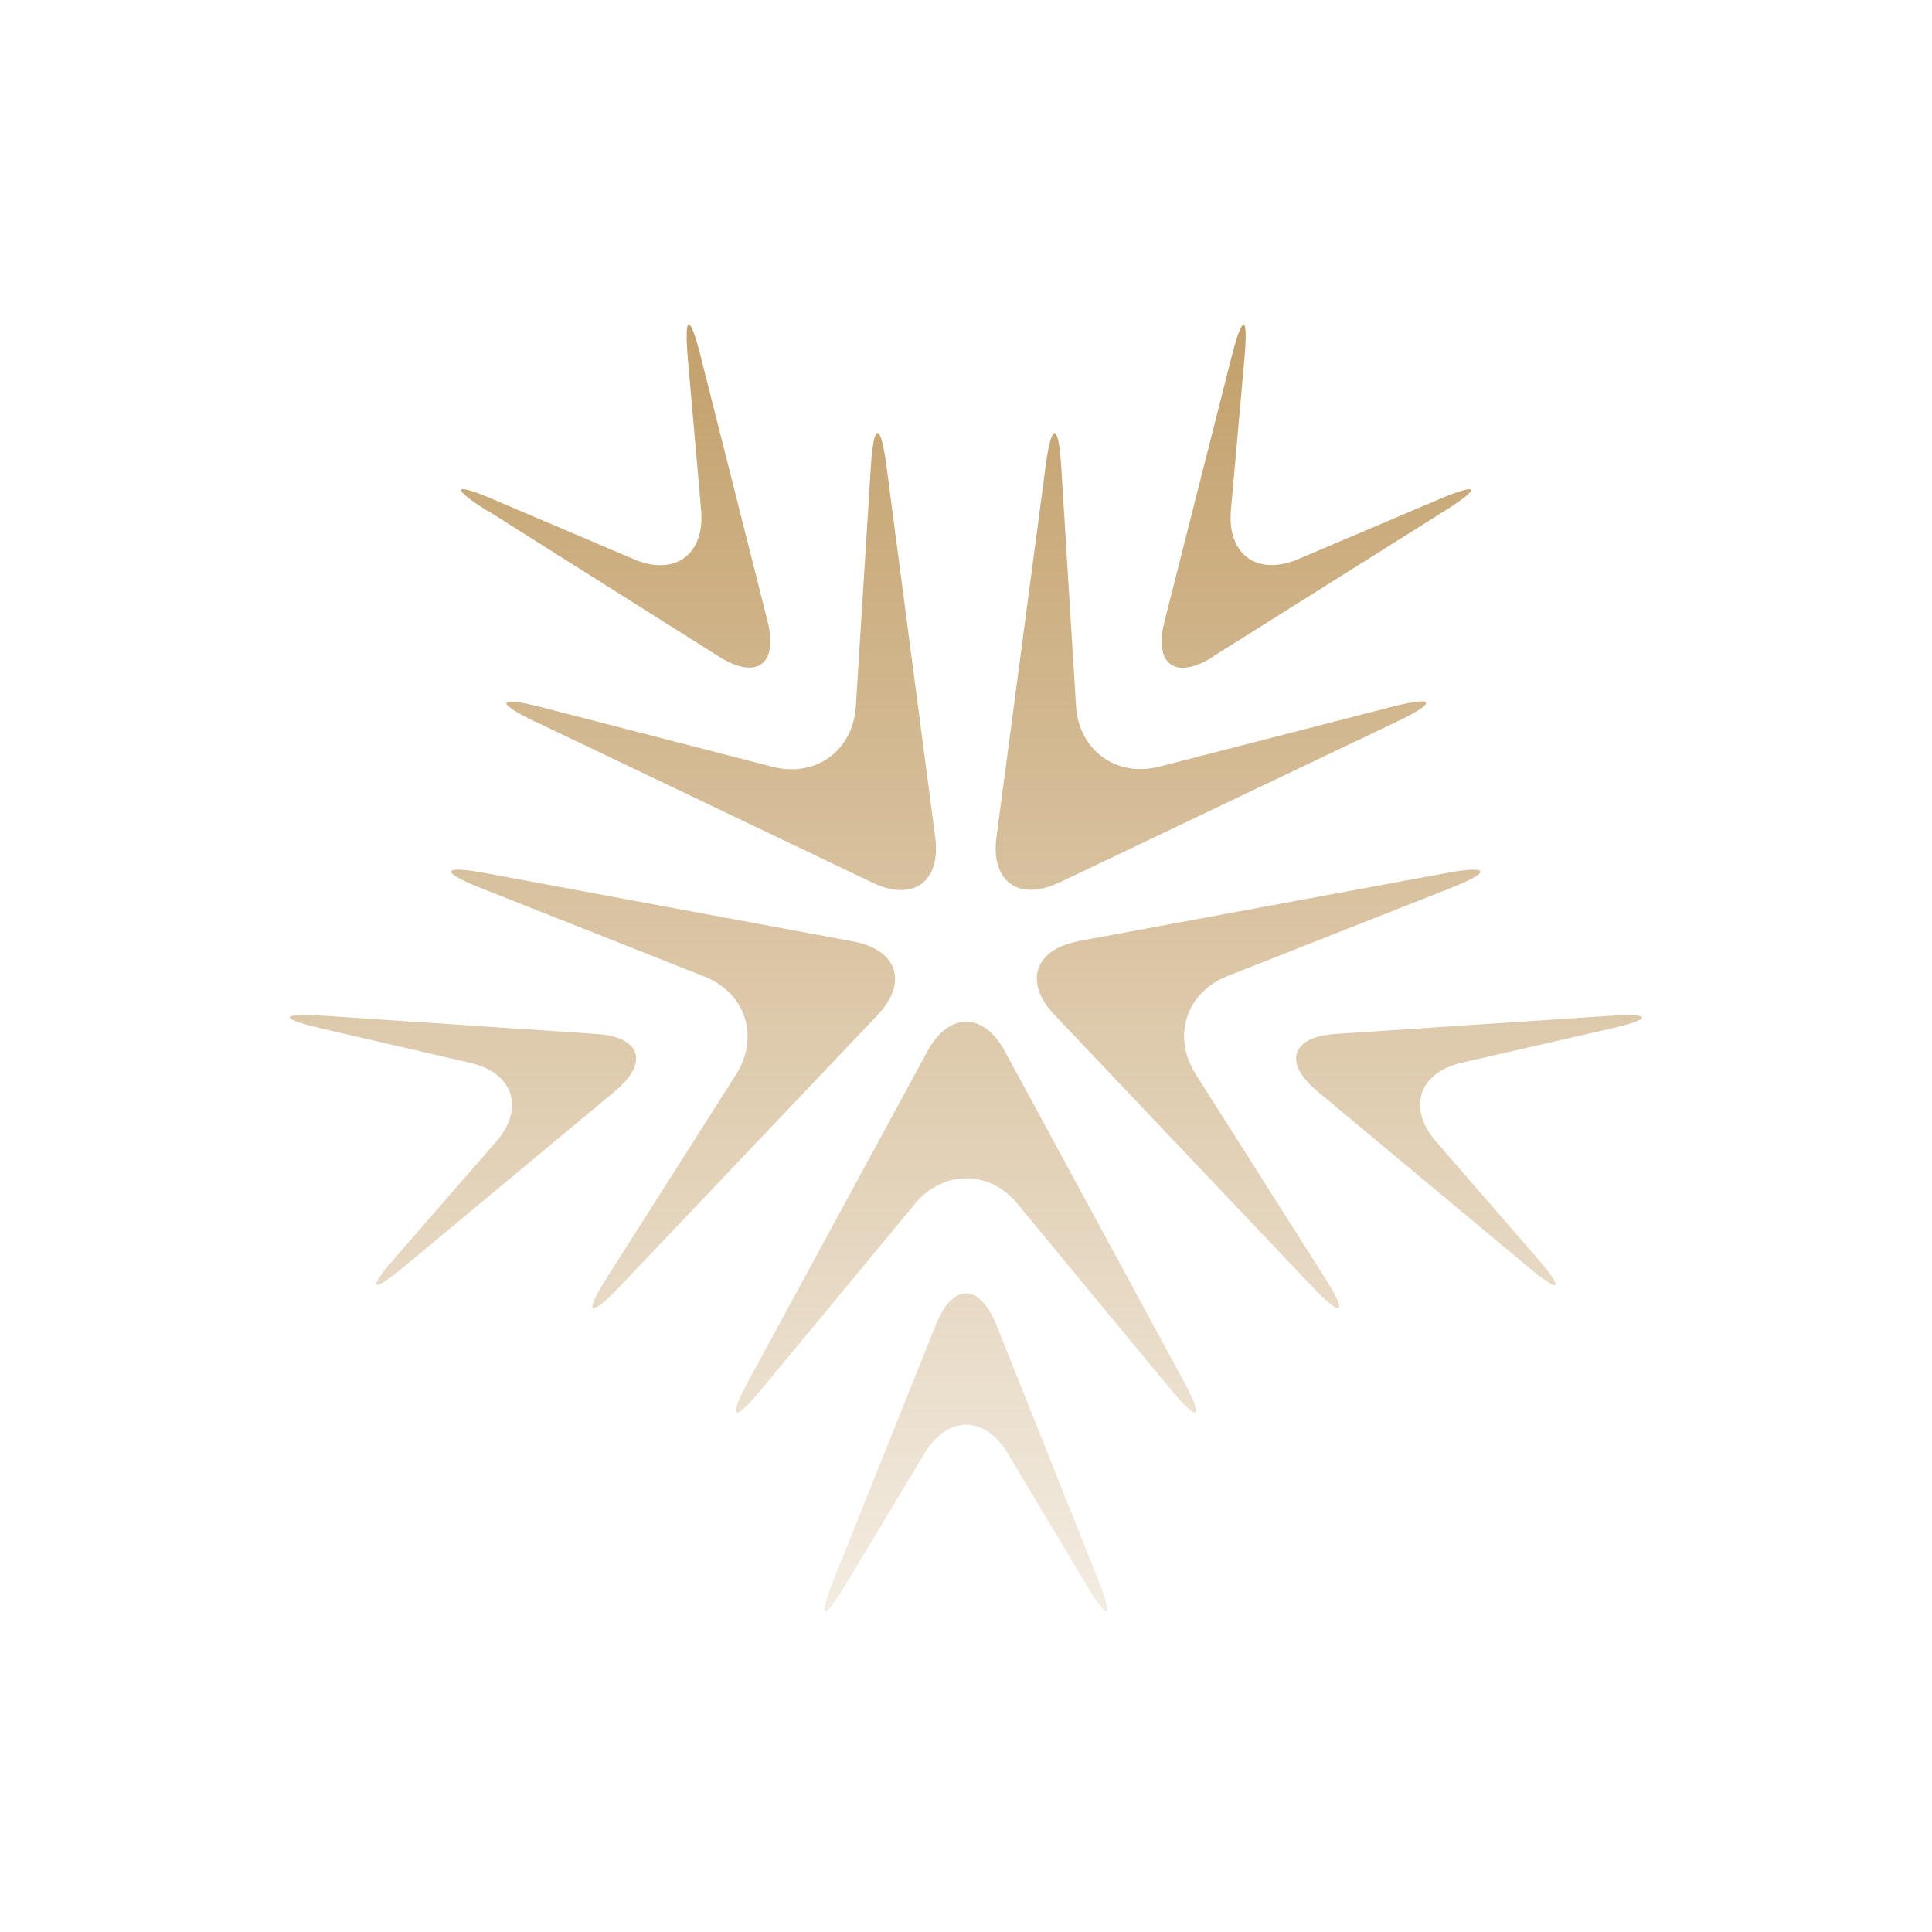 <svg width="100" height="100" viewBox="0 0 100 100" fill="none" xmlns="http://www.w3.org/2000/svg">
<path d="M62.779 33.986L74.77 26.446C76.713 25.221 76.578 24.959 74.459 25.853L67.191 28.943C65.073 29.837 63.508 28.7 63.712 26.407L64.412 18.556C64.616 16.262 64.325 16.214 63.751 18.449L60.273 32.169C59.709 34.404 60.836 35.22 62.789 33.996M52.664 62.311L60.574 71.892C62.041 73.67 62.342 73.466 61.244 71.445L52.004 54.401C50.906 52.38 49.108 52.38 48.01 54.401L38.75 71.454C37.652 73.475 37.953 73.68 39.42 71.901L47.349 62.321C48.816 60.542 51.217 60.542 52.674 62.321M27.682 37.338L45.182 45.695C47.262 46.686 48.709 45.637 48.408 43.353L45.882 24.114C45.581 21.84 45.221 21.85 45.075 24.143L44.298 36.561C44.152 38.854 42.219 40.263 39.993 39.69L27.964 36.59C25.739 36.017 25.613 36.357 27.692 37.348M55.803 48.727C53.539 49.144 52.985 50.855 54.569 52.516L67.92 66.596C69.504 68.267 69.785 68.044 68.551 66.1L61.886 55.596C60.652 53.653 61.39 51.37 63.528 50.524L75.081 45.967C77.219 45.122 77.122 44.772 74.858 45.19L55.793 48.717L55.803 48.727ZM16.644 53.235L24.34 55.013C26.584 55.528 27.177 57.375 25.671 59.104L20.492 65.051C18.976 66.781 19.19 66.994 20.958 65.527L31.841 56.471C33.609 54.994 33.172 53.672 30.879 53.517L16.751 52.574C14.457 52.419 14.409 52.72 16.654 53.235M54.821 45.685L72.331 37.338C74.411 36.347 74.284 36.007 72.059 36.581L60.01 39.68C57.785 40.253 55.842 38.844 55.696 36.551L54.928 24.153C54.792 21.859 54.423 21.84 54.122 24.123L51.576 43.343C51.275 45.617 52.723 46.676 54.802 45.685M25.243 26.436L37.214 33.986C39.158 35.21 40.295 34.394 39.731 32.159L36.262 18.429C35.699 16.194 35.407 16.253 35.601 18.546L36.291 26.417C36.486 28.71 34.921 29.847 32.803 28.943L25.544 25.853C23.426 24.949 23.29 25.221 25.233 26.446M24.893 45.967L36.456 50.544C38.594 51.389 39.333 53.672 38.099 55.616L31.433 66.1C30.199 68.034 30.481 68.267 32.074 66.596L45.425 52.536C47.009 50.874 46.455 49.164 44.191 48.736L25.117 45.19C22.853 44.772 22.756 45.122 24.893 45.967ZM51.556 68.549C50.702 66.411 49.302 66.411 48.447 68.549L43.181 81.696C42.325 83.834 42.598 83.97 43.783 81.997L47.854 75.225C49.04 73.252 50.974 73.252 52.159 75.225L56.211 81.997C57.396 83.97 57.659 83.834 56.813 81.696L51.566 68.559L51.556 68.549ZM83.253 52.584L69.134 53.517C66.841 53.663 66.404 54.994 68.172 56.471L79.046 65.537C80.814 67.014 81.018 66.8 79.512 65.061L74.333 59.094C72.827 57.355 73.429 55.519 75.664 55.004L83.35 53.245C85.585 52.73 85.546 52.429 83.253 52.584Z" fill="url(#decoratorGradient)"/>
<defs>
    <linearGradient id="decoratorGradient" gradientUnits="userSpaceOnUse" gradientTransform="rotate(90)">
        <stop stop-color="#B78D4D"/>
        <stop offset="1" stop-color="#B78D4D" stop-opacity="0"/>
    </linearGradient>
</defs>
</svg>
